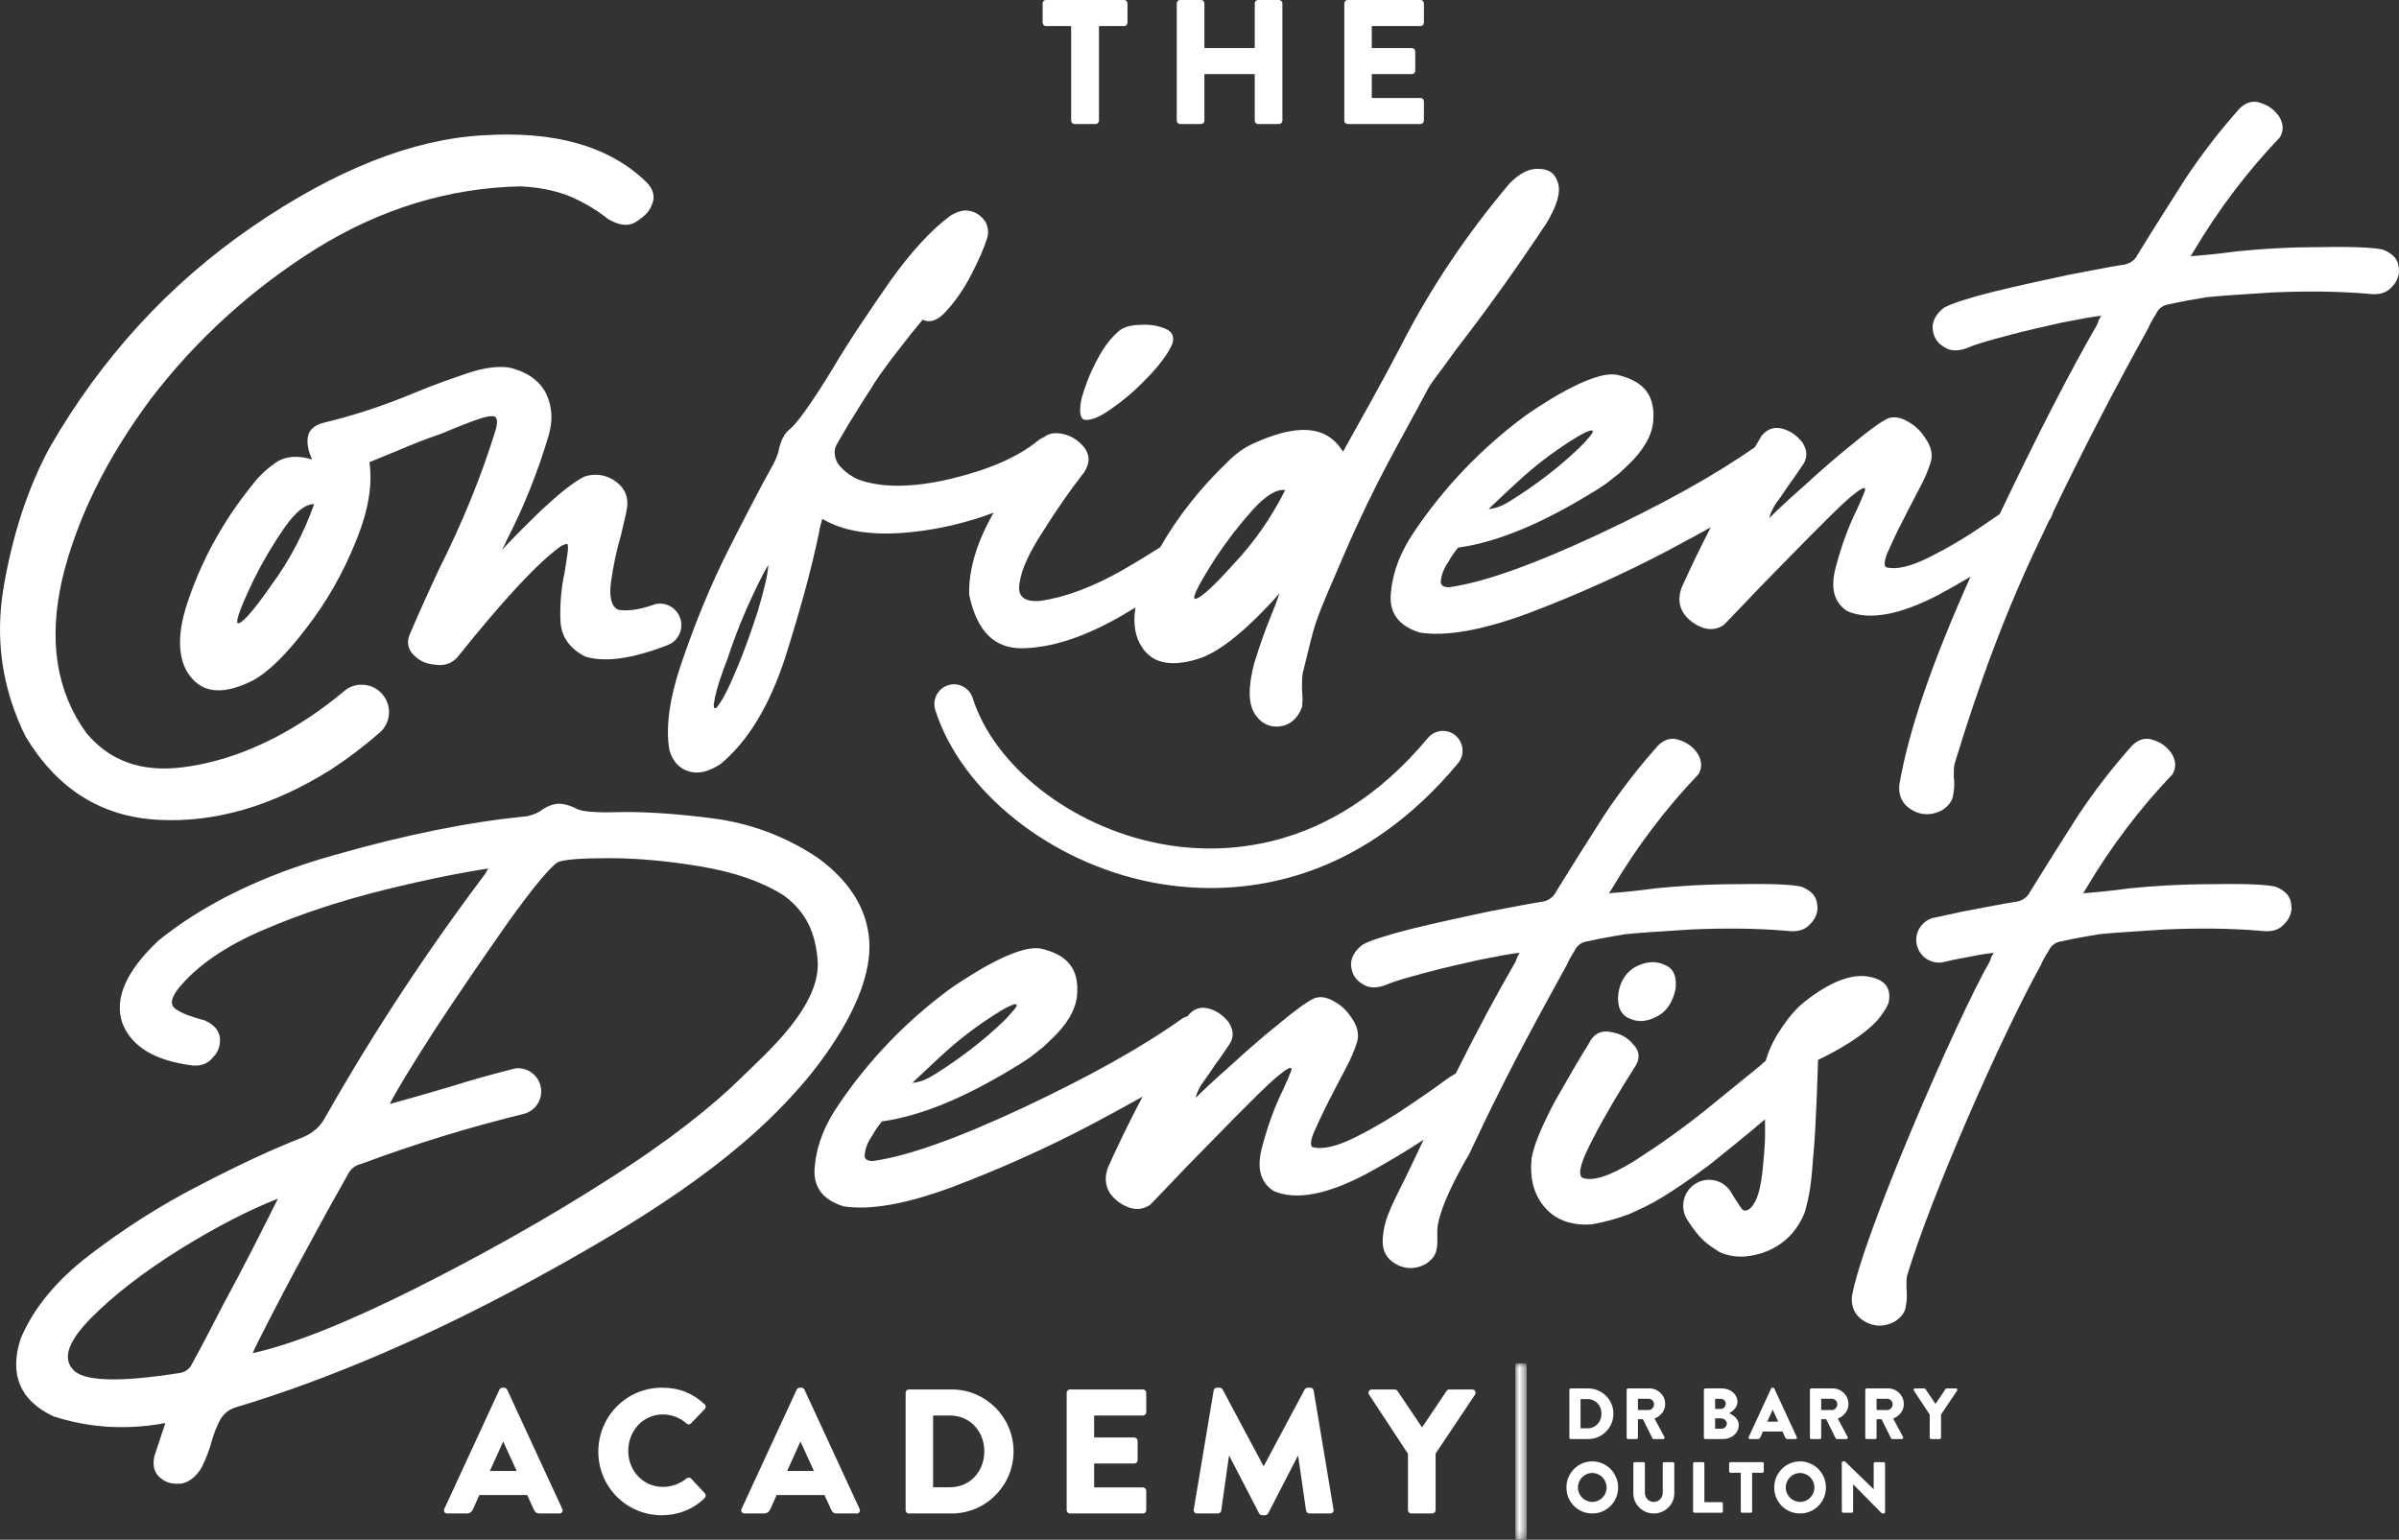 <?xml version="1.0" encoding="UTF-8"?>
<svg xmlns="http://www.w3.org/2000/svg" xmlns:xlink="http://www.w3.org/1999/xlink" width="296px" height="190px" viewBox="0 0 296 190" version="1.1">
  <rect x="0" y="0" width="296" height="190" fill="#333333" stroke="none"/>
  <title>Group 72</title>
  <defs>
    <polygon id="path-1" points="0 0 1.393 0 1.393 21.768 0 21.768"></polygon>
  </defs>
  <g id="Symbols" stroke="none" stroke-width="1" fill="none" fill-rule="evenodd">
    <g id="Footer" transform="translate(-192, -98)">
      <g id="Group-72" transform="translate(192, 98)">
        <path d="M132.164,3.213 L129.057,3.213 C128.818,3.213 128.644,3.017 128.644,2.799 L128.644,0.415 C128.644,0.196 128.818,0 129.057,0 L138.703,0 C138.942,0 139.115,0.196 139.115,0.415 L139.115,2.799 C139.115,3.017 138.942,3.213 138.703,3.213 L135.596,3.213 L135.596,14.888 C135.596,15.107 135.401,15.303 135.184,15.303 L132.577,15.303 C132.359,15.303 132.164,15.107 132.164,14.888 L132.164,3.213 Z" id="Fill-1" fill="#FFFFFF"></path>
        <path d="M145.193,0.415 C145.193,0.196 145.389,0 145.606,0 L148.192,0 C148.431,0 148.604,0.196 148.604,0.415 L148.604,5.925 L154.817,5.925 L154.817,0.415 C154.817,0.196 154.991,0 155.23,0 L157.815,0 C158.032,0 158.228,0.196 158.228,0.415 L158.228,14.888 C158.228,15.106 158.032,15.303 157.815,15.303 L155.23,15.303 C154.991,15.303 154.817,15.106 154.817,14.888 L154.817,9.138 L148.604,9.138 L148.604,14.888 C148.604,15.106 148.431,15.303 148.192,15.303 L145.606,15.303 C145.389,15.303 145.193,15.106 145.193,14.888 L145.193,0.415 Z" id="Fill-3" fill="#FFFFFF"></path>
        <path d="M165.868,0.415 C165.868,0.196 166.041,0 166.28,0 L175.274,0 C175.513,0 175.687,0.196 175.687,0.415 L175.687,2.798 C175.687,3.016 175.513,3.213 175.274,3.213 L169.257,3.213 L169.257,5.925 L174.209,5.925 C174.427,5.925 174.623,6.121 174.623,6.339 L174.623,8.723 C174.623,8.963 174.427,9.138 174.209,9.138 L169.257,9.138 L169.257,12.089 L175.274,12.089 C175.513,12.089 175.687,12.286 175.687,12.505 L175.687,14.888 C175.687,15.106 175.513,15.303 175.274,15.303 L166.28,15.303 C166.041,15.303 165.868,15.106 165.868,14.888 L165.868,0.415 Z" id="Fill-5" fill="#FFFFFF"></path>
        <path d="M88.24,85.969 C88.493,84.783 88.998,83.258 89.755,81.309 C90.429,79.276 91.186,77.243 92.113,75.125 C93.038,73.092 93.881,71.228 94.806,69.703 C94.722,71.058 94.217,73.007 93.459,75.549 C92.617,78.09 91.775,80.547 90.765,82.835 C89.839,85.122 88.998,86.647 88.409,87.324 C87.987,87.579 87.987,87.156 88.24,85.969 M149.972,68.861 C151.437,66.656 152.953,64.714 154.531,62.951 C156.205,61.113 157.491,60.337 158.576,60.475 C156.88,63.847 154.704,66.985 152.164,69.652 C149.895,72.182 148.358,73.609 147.649,73.861 C146.844,74.185 147.65,72.495 149.972,68.861 M82.599,92.578 C83.021,94.018 83.862,94.865 85.04,95.204 C86.219,95.543 87.482,95.204 88.913,94.272 C92.281,91.477 94.89,87.156 96.827,81.309 C98.679,75.463 100.11,70.296 101.036,65.805 C101.12,65.212 101.288,64.619 101.457,64.026 C104.572,65.89 109.117,66.313 115.094,65.297 C117.722,64.844 120.225,64.159 122.604,63.26 C120.516,66.896 119.501,70.297 119.582,73.385 C120.509,77.875 122.696,80.078 126.233,79.993 C129.768,79.909 133.725,78.638 138.187,76.097 C138.837,75.726 139.465,75.345 140.095,74.965 C139.772,76.976 140.062,78.651 140.948,79.927 C142.303,81.977 144.798,82.38 148.35,81.122 C150.491,80.284 152.937,78.375 155.759,75.489 C156.489,74.762 157.193,74.002 157.87,73.215 C156.968,75.918 156.321,76.785 154.754,81.837 C153.995,84.717 153.995,86.835 154.837,88.106 C155.594,89.293 156.689,89.801 157.952,89.631 C159.214,89.462 160.141,88.615 160.646,87.259 C160.729,86.667 160.729,85.988 160.646,85.057 C160.646,84.294 160.646,83.616 160.729,83.107 C162.498,75.991 161.793,77.833 165.834,68.429 C169.874,59.109 172.716,54.561 176.251,47.868 C176.589,47.274 177.01,46.766 177.43,46.173 C178.273,45.071 179.03,43.97 179.788,42.953 C183.408,38.294 187.112,33.126 190.816,27.535 C192.079,25.416 192.584,23.806 192.247,22.621 C191.91,21.434 191.153,20.841 189.89,20.841 C188.711,20.757 187.532,21.35 186.27,22.621 C181.051,28.805 176.505,35.498 172.801,42.784 C170.224,47.723 167.847,51.855 165.707,55.733 C164.268,53.428 161.534,51.596 154.719,54.691 C153.392,55.293 152.431,56.023 151.458,57.01 C148.177,60.145 145.388,63.637 143.153,67.529 C141.666,68.48 140.13,69.416 138.524,70.334 C134.82,72.453 131.368,73.724 128.337,74.148 C126.317,74.317 125.474,73.554 125.812,71.86 C126.064,70.165 127.074,68.047 128.674,65.591 C130.273,63.05 131.957,60.592 133.809,58.22 C134.483,57.119 134.483,56.186 133.809,55.254 C133.136,54.408 132.294,53.814 131.2,53.56 C130.199,53.345 129.443,53.438 128.824,53.936 C128.548,54.048 128.266,54.212 127.974,54.452 C125.449,56.486 121.83,58.01 117.199,59.112 C112.485,60.213 108.613,60.213 105.751,59.112 C104.572,58.519 103.814,57.842 103.309,57.079 C102.888,56.232 102.888,55.469 103.224,54.876 C103.73,53.944 104.234,53.181 104.656,52.419 C105.834,50.555 106.676,49.115 107.434,48.014 C108.107,46.827 108.95,45.726 109.875,44.455 C110.801,43.27 112.065,41.575 113.832,39.457 C114.758,39.88 115.768,39.541 116.778,38.356 C117.873,37.169 118.883,35.728 119.809,33.95 C120.736,32.17 121.408,30.646 121.83,29.29 C121.997,28.613 121.914,28.019 121.577,27.342 C121.156,26.748 120.567,26.24 119.809,26.07 C119.051,25.816 118.126,26.07 117.199,26.663 C114.926,28.357 112.485,30.984 109.875,34.626 C107.35,38.27 104.908,41.828 102.804,45.388 C100.278,49.538 98.511,51.995 97.584,52.842 C97.163,53.181 96.827,53.521 96.658,53.944 C96.406,54.283 96.321,54.791 96.153,55.215 C96.069,55.807 95.817,56.486 95.48,57.163 C94.048,59.705 92.197,63.264 89.923,67.753 C87.65,72.244 85.799,76.82 84.2,81.479 C82.599,86.055 82.094,89.782 82.599,92.578" id="Fill-7" fill="#FFFFFF"></path>
        <path d="M133.725,51.78 C134.483,51.95 135.661,51.527 137.26,50.34 C138.86,49.239 140.376,47.884 141.891,46.274 C143.322,44.748 144.248,43.394 144.669,42.377 C144.921,41.444 144.585,40.852 143.659,40.513 C142.817,40.174 141.807,40.004 140.712,40.089 C139.618,40.089 138.777,40.344 138.271,40.682 C137.26,41.444 136.25,42.715 135.409,44.325 C134.483,46.019 133.894,47.629 133.472,49.069 C133.136,50.595 133.22,51.527 133.725,51.78" id="Fill-9" fill="#FFFFFF"></path>
        <path d="M188.025,58.755 C190.072,56.935 192.276,55.33 194.586,53.917 C195.03,53.645 195.5,53.401 195.949,53.224 C196.577,52.976 196.707,53.171 196.264,53.726 C195.84,54.255 195.36,54.784 194.847,55.273 C192.328,57.684 189.566,59.782 186.633,61.634 C185.7,62.222 184.751,62.753 183.666,62.808 C185.201,61.377 186.581,60.039 188.025,58.755 M295.957,32.952 C295.873,32.02 295.284,31.342 294.105,30.834 C293.263,30.579 290.654,30.41 286.36,30.495 C282.067,30.495 278.615,30.749 276.09,31.004 C273.564,31.342 271.712,31.512 270.533,31.597 C270.449,31.597 270.365,31.597 270.281,31.681 C270.365,31.427 270.533,31.257 270.618,31.088 C273.733,25.835 277.269,21.176 281.309,16.94 C281.814,16.092 281.729,15.246 281.225,14.398 C280.635,13.551 279.963,13.043 278.952,12.703 C278.025,12.365 277.1,12.619 276.342,13.381 C274.069,15.922 271.797,18.804 269.608,22.107 C267.503,25.412 265.566,28.461 263.799,31.342 C263.377,32.189 262.704,32.613 261.778,32.698 C260.683,32.867 258.495,33.29 255.38,33.883 C252.181,34.562 249.066,35.239 245.952,36.001 C242.92,36.764 240.816,37.443 239.891,37.951 C238.88,38.712 238.375,39.645 238.46,40.577 C238.543,41.508 238.964,42.271 239.806,42.779 C240.649,43.373 241.658,43.373 242.92,42.865 C243.847,42.441 245.447,42.016 247.635,41.424 C249.824,40.831 252.097,40.322 254.37,39.814 C256.558,39.391 258.243,39.052 259.252,38.967 C259.168,39.137 259.084,39.305 259,39.391 L258.748,40.068 C255.38,45.889 251.375,53.698 246.734,63.436 C246.195,63.808 245.603,64.213 244.939,64.659 C242.751,66.184 240.478,67.539 238.12,68.726 C235.764,69.911 233.995,70.335 232.732,69.997 C232.395,69.827 232.48,68.98 233.153,67.624 C233.742,66.269 234.501,64.743 235.426,62.964 L237.278,59.406 C237.784,58.304 238.12,57.457 238.289,56.779 C238.457,55.932 238.204,55 237.615,54.153 C237.026,53.221 236.352,52.544 235.426,52.035 C234.585,51.527 233.742,51.357 232.985,51.611 C232.058,52.035 230.543,53.137 228.523,54.831 C226.503,56.44 224.483,58.22 222.546,59.998 C220.526,61.778 219.178,63.049 218.337,63.896 C218.337,63.558 218.589,63.049 219.011,62.287 C219.516,61.608 220.105,60.761 220.778,59.745 C221.367,58.982 221.957,58.05 222.546,57.203 C223.051,56.356 222.966,55.509 222.377,54.576 C221.705,53.729 220.862,53.137 219.852,52.882 C218.842,52.628 218.001,52.967 217.326,53.815 C217.057,54.271 216.798,54.719 216.534,55.172 C211.626,58.625 205.23,62.16 197.397,65.855 C189.231,69.668 183.085,71.87 178.792,72.463 C178.034,72.463 177.697,72.21 177.781,71.617 C177.866,70.939 178.119,70.176 178.708,69.329 C179.037,68.723 179.441,68.155 179.889,67.597 C179.891,67.59 179.895,67.584 179.898,67.577 C180.254,67.525 180.612,67.472 180.974,67.405 C186.236,66.426 191.586,63.8 196.967,60.475 C197.369,60.226 197.761,59.951 198.159,59.688 C198.707,59.258 199.256,58.826 199.804,58.395 C200.111,58.105 200.417,57.813 200.726,57.526 C202.7,55.693 203.815,53.826 203.979,52.028 C204.279,48.753 202.772,47.018 199.6,46.27 C196.443,45.527 189.274,50.558 188.221,51.283 C182.833,55.265 178.202,60.094 174.498,65.601 C172.898,67.973 171.888,70.346 171.637,72.972 C171.3,75.514 172.478,77.208 175.172,78.055 C178.371,78.564 182.833,77.801 188.557,75.683 C194.365,73.48 200.091,70.939 205.73,67.973 C207.675,66.937 209.45,65.975 211.079,65.07 C209.765,67.624 208.559,70.112 207.477,72.538 C207.056,73.724 207.14,74.74 207.73,75.672 C208.319,76.52 209.161,77.113 210.086,77.452 C211.097,77.79 211.939,77.622 212.696,77.113 C213.538,76.266 215.053,74.656 217.242,72.368 L223.135,66.353 C225.155,64.319 226.839,62.625 228.187,61.44 C229.618,60.253 230.207,59.914 230.122,60.507 C229.87,61.185 229.533,61.948 229.112,62.879 C228.018,65.082 227.176,67.455 226.503,69.997 C225.83,72.538 226.25,74.318 227.934,75.419 C230.712,76.605 234.501,75.842 239.214,73.385 C240.564,72.658 241.868,71.914 243.138,71.155 C238.441,81.615 235.481,90.144 234.334,96.917 C234.249,98.274 234.755,99.29 235.933,99.967 C237.112,100.645 238.375,100.645 239.637,99.967 C240.395,99.459 240.901,98.865 240.985,98.104 C241.153,97.341 241.153,96.579 241.069,95.816 C241.069,95.223 241.069,94.714 241.153,94.291 C244.183,84.293 247.635,75.059 251.676,66.671 C252.052,65.866 252.437,65.057 252.822,64.247 C253.059,63.926 253.213,63.597 253.292,63.259 C256.836,55.86 260.758,48.272 265.062,40.492 C265.314,39.899 265.65,39.305 265.987,38.797 C266.324,38.036 266.914,37.611 267.755,37.527 C269.187,37.187 270.702,36.934 272.217,36.68 C273.733,36.51 276.426,36.341 280.383,36.086 C284.339,35.917 288.296,35.917 292.254,36.256 C293.515,36.426 294.442,36.171 295.115,35.409 C295.788,34.731 296.126,33.883 295.957,32.952" id="Fill-11" fill="#FFFFFF"></path>
        <path d="M116.937,129.559 C118.984,127.738 121.188,126.134 123.497,124.721 C123.941,124.449 124.411,124.204 124.86,124.028 C125.488,123.78 125.619,123.975 125.175,124.529 C124.752,125.059 124.271,125.587 123.759,126.077 C121.239,128.488 118.477,130.585 115.545,132.437 C114.612,133.026 113.663,133.557 112.578,133.612 C114.113,132.181 115.493,130.843 116.937,129.559 M181.286,142.394 C185.243,133.921 188.341,128.082 193.308,119.1 C193.562,118.507 193.898,117.914 194.234,117.406 C194.571,116.643 195.161,116.219 196.002,116.135 C197.435,115.796 198.949,115.542 200.464,115.288 C201.979,115.118 204.673,114.949 208.631,114.695 C212.587,114.525 216.544,114.525 220.5,114.864 C221.763,115.034 222.69,114.779 223.362,114.016 C224.036,113.339 224.373,112.491 224.204,111.56 C224.12,110.628 223.531,109.95 222.352,109.442 C221.511,109.187 218.901,109.019 214.608,109.103 C210.314,109.103 206.862,109.357 204.337,109.612 C201.811,109.95 199.96,110.12 198.781,110.204 C198.696,110.204 198.612,110.204 198.529,110.288 C198.612,110.035 198.781,109.866 198.865,109.696 C201.979,104.443 205.516,99.784 209.556,95.548 C210.061,94.7 209.977,93.853 209.472,93.005 C208.883,92.158 208.21,91.65 207.198,91.311 C206.273,90.972 205.347,91.227 204.589,91.988 C202.316,94.53 200.044,97.411 197.855,100.716 C195.75,104.019 193.814,107.069 192.046,109.95 C191.625,110.797 190.952,111.221 190.025,111.306 C188.931,111.475 186.742,111.898 183.627,112.491 C180.428,113.17 177.314,113.848 174.199,114.609 C171.168,115.372 169.063,116.051 168.137,116.559 C167.127,117.32 166.622,118.253 166.707,119.185 C166.79,120.117 167.212,120.88 168.053,121.388 C168.895,121.981 169.906,121.981 171.168,121.473 C172.095,121.05 173.694,120.625 175.883,120.031 C178.071,119.439 180.344,118.93 182.617,118.422 C184.806,117.999 186.49,117.66 187.5,117.575 C187.416,117.745 187.331,117.914 187.247,117.999 L186.995,118.677 C184.551,122.901 182.327,127.03 179.614,132.477 C179.426,132.569 179.235,132.68 179.038,132.824 C178.955,132.824 178.871,132.908 178.871,132.908 C177.945,133.587 176.429,134.687 174.157,136.213 C171.968,137.738 169.695,139.093 167.337,140.279 C164.98,141.465 163.213,141.888 161.949,141.55 C161.613,141.381 161.697,140.534 162.37,139.177 C162.959,137.823 163.717,136.296 164.643,134.518 L166.496,130.96 C167.001,129.858 167.337,129.012 167.506,128.333 C167.674,127.486 167.421,126.553 166.832,125.707 C166.243,124.775 165.57,124.097 164.643,123.589 C163.802,123.081 162.959,122.911 162.202,123.165 C161.276,123.589 159.761,124.691 157.74,126.385 C155.72,127.995 153.7,129.774 151.763,131.553 C149.743,133.332 148.396,134.604 147.554,135.45 C147.554,135.111 147.806,134.604 148.228,133.84 C148.733,133.162 149.323,132.316 149.995,131.299 C150.584,130.536 151.174,129.604 151.763,128.756 C152.268,127.91 152.184,127.063 151.594,126.131 C150.922,125.284 150.079,124.691 149.069,124.435 C148.059,124.182 147.217,124.521 146.544,125.368 C146.539,125.377 146.535,125.385 146.53,125.393 C146.332,125.461 146.131,125.541 145.923,125.646 C140.957,129.203 134.391,132.846 126.308,136.659 C118.143,140.472 111.997,142.674 107.703,143.267 C106.946,143.267 106.609,143.014 106.693,142.42 C106.778,141.743 107.031,140.979 107.62,140.133 C107.948,139.527 108.352,138.958 108.8,138.401 C108.803,138.394 108.807,138.388 108.81,138.381 C109.166,138.329 109.524,138.276 109.886,138.208 C115.147,137.23 120.498,134.604 125.878,131.278 C126.28,131.03 126.673,130.755 127.071,130.492 C127.619,130.061 128.167,129.63 128.716,129.199 C129.023,128.909 129.328,128.617 129.638,128.329 C131.612,126.496 132.726,124.63 132.891,122.832 C133.19,119.557 131.683,117.822 128.512,117.074 C125.354,116.33 118.185,121.362 117.133,122.086 C111.745,126.068 107.114,130.898 103.41,136.405 C101.81,138.776 100.8,141.149 100.549,143.776 C100.211,146.318 101.389,148.012 104.083,148.859 C107.283,149.368 111.745,148.605 117.469,146.487 C123.277,144.284 129.002,141.743 134.642,138.776 C136.983,137.53 139.085,136.388 140.969,135.328 C139.386,138.341 137.959,141.257 136.694,144.092 C136.273,145.278 136.358,146.295 136.947,147.226 C137.536,148.074 138.378,148.667 139.304,149.006 C140.314,149.344 141.156,149.176 141.913,148.667 C142.756,147.819 144.271,146.209 146.459,143.922 L152.352,137.908 C154.373,135.873 156.057,134.179 157.404,132.994 C158.834,131.807 159.424,131.468 159.34,132.061 C159.088,132.739 158.75,133.502 158.33,134.434 C157.235,136.636 156.394,139.009 155.72,141.55 C155.046,144.092 155.467,145.871 157.151,146.972 C159.929,148.159 163.717,147.396 168.432,144.939 C170.975,143.567 173.369,142.144 175.645,140.646 C175.183,141.617 174.71,142.612 174.214,143.664 C172.112,148.119 170.732,150.112 170.611,152.921 C170.527,154.278 171.032,155.294 172.21,155.971 C173.389,156.649 174.653,156.649 175.914,155.971 C176.673,155.463 177.178,154.869 177.262,154.108 C177.431,153.345 177.302,152.497 177.347,151.82 C177.392,148.844 181.286,142.394 181.286,142.394" id="Fill-13" fill="#FFFFFF"></path>
        <path d="M280.844,109.442 C280.003,109.188 277.393,109.018 273.1,109.104 C268.806,109.104 265.354,109.357 262.829,109.612 C260.303,109.95 258.452,110.12 257.273,110.205 C257.188,110.205 257.104,110.205 257.021,110.289 C257.104,110.035 257.273,109.865 257.357,109.695 C260.471,104.443 264.008,99.784 268.048,95.548 C268.553,94.7 268.469,93.853 267.964,93.006 C267.375,92.159 266.702,91.65 265.69,91.31 C264.765,90.972 263.839,91.227 263.081,91.989 C260.808,94.53 258.536,97.411 256.346,100.715 C254.242,104.02 252.306,107.069 250.538,109.95 C250.117,110.797 249.444,111.222 248.517,111.306 C247.423,111.475 245.234,111.899 242.119,112.491 C241.012,112.726 239.924,112.965 238.833,113.203 C238.712,113.23 238.59,113.256 238.469,113.282 C237.3,113.617 236.439,114.688 236.439,115.972 C236.439,117.523 237.689,118.781 239.23,118.781 C239.416,118.781 239.597,118.761 239.772,118.726 C239.789,118.722 239.806,118.718 239.824,118.715 C240.253,118.618 240.679,118.518 241.109,118.422 C243.298,117.999 244.982,117.66 245.992,117.575 C245.908,117.745 245.823,117.914 245.739,117.999 L245.487,118.676 C241.614,125.37 229.754,152.568 228.49,160.023 C228.406,161.379 228.911,162.395 230.09,163.073 C231.269,163.75 232.532,163.75 233.794,163.073 C234.552,162.565 235.057,161.971 235.142,161.209 C235.31,160.446 235.31,159.684 235.226,158.921 C235.226,158.328 235.226,157.82 235.31,157.397 C238.34,147.399 246.833,128.081 251.8,119.1 C252.054,118.507 252.39,117.914 252.726,117.405 C253.063,116.644 253.653,116.219 254.494,116.135 C255.926,115.795 257.441,115.542 258.956,115.287 C260.471,115.118 263.165,114.949 267.123,114.694 C271.079,114.526 275.036,114.526 278.992,114.864 C280.255,115.034 281.181,114.779 281.854,114.016 C282.528,113.339 282.865,112.491 282.696,111.56 C282.612,110.628 282.023,109.95 280.844,109.442" id="Fill-15" fill="#FFFFFF"></path>
        <path d="M142.959,104.08 C132.133,101.942 122.697,94.563 120.012,86.134 C119.604,84.853 118.242,84.148 116.969,84.558 C115.696,84.968 114.994,86.34 115.402,87.621 C118.601,97.663 129.549,106.397 142.027,108.861 C143.451,109.142 145.102,109.382 146.932,109.501 C155.679,110.07 168.495,107.874 179.891,94.193 C180.75,93.161 180.616,91.625 179.591,90.761 C178.567,89.897 177.041,90.032 176.181,91.063 C163.998,105.691 150.138,105.499 142.959,104.08" id="Fill-17" fill="#FFFFFF"></path>
        <path d="M19.528,101.165 C26.538,101.542 33.641,99.472 40.839,94.957 C42.883,93.63 44.806,92.164 46.631,90.585 C46.781,90.457 46.927,90.324 47.075,90.193 C47.643,89.587 47.997,88.775 47.997,87.876 C47.997,86.007 46.491,84.492 44.634,84.492 C43.832,84.492 43.121,84.741 42.543,85.212 L42.528,85.227 C41.093,86.435 39.57,87.582 37.941,88.654 C32.801,92.04 27.66,94.016 22.613,94.674 C17.472,95.333 13.546,93.921 10.649,90.442 C6.91,85.269 5.975,78.966 7.658,71.534 C9.434,64.104 13.079,56.672 18.593,49.241 C24.201,41.904 31.025,35.696 38.969,30.71 C47.007,25.727 55.419,23.186 64.205,22.997 C66.356,23.092 68.225,23.468 69.813,24.032 C71.496,24.69 73.271,25.632 75.047,27.042 C76.356,27.795 77.477,27.983 78.413,27.419 C79.441,26.761 80.189,26.102 80.468,25.161 C80.842,24.315 80.656,23.373 79.72,22.433 C75.141,18.012 68.411,16.131 59.625,16.696 C50.933,17.166 41.399,20.928 31.118,27.983 C20.837,35.038 12.518,44.162 6.163,55.168 C3.452,60.152 1.582,65.891 0.461,72.381 C-0.661,78.871 0.274,85.08 3.172,90.911 C7.097,97.401 12.518,100.789 19.528,101.165" id="Fill-19" fill="#FFFFFF"></path>
        <path d="M201.945,119.229 C200.766,119.823 199.924,120.924 199.672,122.618 C199.503,124.228 200.008,125.245 201.018,125.668 C202.113,126.176 203.207,126.092 204.47,125.413 C205.649,124.821 206.406,123.635 206.743,122.026 C206.911,120.5 206.49,119.483 205.396,119.06 C204.301,118.552 203.207,118.636 201.945,119.229" id="Fill-21" fill="#FFFFFF"></path>
        <path d="M233.009,123.804 C233.43,121.94 232.588,120.839 230.484,120.5 C228.378,120.161 225.769,121.177 222.738,123.55 C221.644,124.397 220.634,125.584 219.708,127.023 C218.781,128.379 218.192,129.735 217.855,130.92 C217.686,131.006 217.519,131.176 217.266,131.429 L210.699,136.766 C207.669,139.224 204.639,141.342 201.608,143.29 C198.577,145.154 196.473,145.832 195.21,145.324 C194.62,144.816 195.125,143.206 196.557,140.495 C197.988,137.699 199.756,134.733 201.861,131.429 C202.365,130.497 202.281,129.651 201.523,128.888 C200.85,128.041 199.923,127.532 198.829,127.363 C197.735,127.108 196.894,127.448 196.304,128.295 L195.968,128.888 C194.789,130.752 193.442,133.124 191.842,135.92 C190.327,138.801 189.317,141.089 188.981,142.867 C188.727,145.409 189.233,147.442 190.663,149.052 C192.011,150.577 193.946,151.255 196.388,151.085 C197.904,150.832 199.419,150.407 201.018,149.814 C202.533,149.137 203.663,148.624 205.158,147.704 C206.653,146.785 208.724,145.391 210.952,143.714 C213.142,141.935 215.415,140.156 217.771,138.122 C217.771,139.479 217.839,140.372 217.672,142.236 C217.503,144.1 217.464,145.097 217.127,146.622 C216.791,148.062 216.286,148.993 215.612,149.333 C215.107,149.418 215.097,149.554 214.256,148.198 C214.08,147.941 213.916,147.663 213.752,147.386 L213.578,147.105 C213.559,147.075 213.546,147.04 213.526,147.011 C213.524,147.006 213.522,147.003 213.52,146.998 C212.946,146.144 211.975,145.582 210.873,145.582 C209.11,145.582 207.681,147.021 207.681,148.795 C207.681,149.443 207.875,150.044 208.203,150.548 C208.219,150.573 208.234,150.597 208.251,150.621 C208.264,150.642 208.277,150.662 208.291,150.682 C208.292,150.68 208.293,150.677 208.294,150.675 C208.298,150.68 208.302,150.684 208.307,150.689 C208.302,150.684 208.298,150.68 208.294,150.675 C208.294,150.675 208.294,150.675 208.294,150.675 C208.293,150.677 208.292,150.679 208.291,150.681 C208.291,150.682 208.291,150.682 208.291,150.682 C208.452,150.925 208.613,151.167 208.783,151.418 C209.962,153.028 210.56,153.484 212.16,154.501 C213.844,155.264 215.781,155.264 217.969,154.416 C220.242,153.484 221.757,151.874 222.684,149.587 C223.356,147.215 223.496,145.748 223.748,142.443 C224.084,139.139 224.32,130.78 224.32,130.78 C224.32,130.78 229.085,128.64 231.592,125.961 C232.263,125.159 232.749,124.433 233.009,123.804" id="Fill-23" fill="#FFFFFF"></path>
        <path d="M33.542,72.114 C31.606,74.911 30.259,76.52 29.586,76.859 C28.828,77.282 29.417,75.503 31.269,71.606 C32.448,69.234 33.711,67.116 35.057,65.168 C36.489,63.133 37.668,62.201 38.763,62.201 C37.499,65.761 35.731,69.149 33.542,72.114 M76.308,75.249 C75.466,74.911 75.13,73.724 75.382,71.86 C75.634,69.997 76.055,67.963 76.645,65.929 C76.982,64.405 77.318,63.218 77.403,62.371 C77.487,61.015 76.897,59.998 75.719,59.237 C74.624,58.559 73.361,58.389 72.099,58.813 C70.752,59.49 69.068,60.847 66.963,62.795 C64.943,64.743 63.259,66.437 61.913,67.879 C62.165,67.455 62.334,67.116 62.503,66.692 C64.607,62.625 66.374,58.22 67.722,53.645 C68.226,51.865 68.142,50.171 67.384,48.561 C66.543,46.952 65.028,45.85 62.755,45.342 C61.491,45.173 59.807,45.342 57.787,46.019 C55.767,46.698 53.578,47.46 51.138,48.476 C47.265,50.087 43.644,51.272 40.109,52.12 C38.93,52.374 38.173,52.967 38.004,53.815 C37.836,54.661 38.004,55.593 38.509,56.695 C36.825,56.186 35.394,56.271 34.216,56.949 C33.121,57.711 32.111,58.559 31.269,59.66 C27.481,64.319 24.619,69.488 22.851,75.249 C21.756,79.061 22.092,81.942 23.694,83.722 C25.292,85.585 27.818,85.67 31.186,83.975 C33.206,82.874 35.394,80.671 37.836,77.452 C40.277,74.318 42.298,70.758 43.813,67.03 C45.412,63.218 46.001,59.914 45.581,57.034 L49.285,55.509 C50.884,54.831 52.568,54.153 54.336,53.56 L56.609,52.628 C58.545,51.865 59.892,51.357 60.65,51.357 C61.324,51.272 61.491,51.865 61.155,53.052 C59.471,58.559 57.115,64.405 53.999,70.59 C52.737,73.301 51.558,75.927 50.548,78.3 C50.126,79.316 50.379,80.163 51.053,80.841 C51.81,81.602 52.653,81.942 53.747,82.027 C54.841,82.196 55.767,81.858 56.441,81.095 C62.08,74.062 66.29,69.488 69.237,67.37 C69.573,67.2 69.826,67.116 69.995,67.116 C70.078,67.2 70.078,67.455 70.078,67.793 C69.995,68.64 69.826,69.573 69.657,70.674 C69.237,72.622 69.068,74.656 69.153,76.605 C69.237,78.553 70.247,79.993 72.184,81.01 C74.583,81.764 77.922,81.302 82.131,79.697 C82.302,79.632 82.481,79.556 82.655,79.488 C83.493,79.041 84.07,78.165 84.07,77.145 C84.07,75.675 82.887,74.484 81.427,74.484 C81.21,74.484 81.001,74.518 80.798,74.568 C80.642,74.625 80.488,74.677 80.337,74.727 C78.721,75.26 77.384,75.43 76.308,75.249" id="Fill-25" fill="#FFFFFF"></path>
        <path d="M91.446,133.005 C88.086,136.321 82.775,140.631 75.031,145.544 C67.37,150.458 59.288,154.949 51.038,159.1 C42.703,163.251 36.137,165.877 31.17,166.978 C31.423,166.387 32.097,165.03 33.191,162.912 C34.286,160.795 35.464,158.507 36.895,155.88 C38.327,153.255 39.589,150.882 40.767,148.764 L42.956,144.866 C43.293,144.188 43.882,143.765 44.64,143.596 C51.191,141.156 57.804,139.125 64.485,137.485 C64.51,137.479 64.534,137.473 64.559,137.467 C65.827,137.18 66.776,136.044 66.776,134.681 C66.776,133.101 65.503,131.82 63.933,131.82 C63.767,131.82 63.607,131.842 63.448,131.87 C63.333,131.89 63.224,131.922 63.115,131.955 C62.961,131.995 62.804,132.035 62.655,132.074 C60.382,132.667 58.194,133.26 56.089,133.937 C53.816,134.615 51.206,135.378 48.091,136.225 C48.849,134.7 50.702,131.65 53.648,127.074 C56.594,122.584 59.625,118.178 62.655,113.858 C65.686,109.621 67.79,107.08 68.801,106.402 C69.559,106.063 71.663,105.894 75.115,105.894 C78.567,105.894 82.355,106.233 86.396,106.91 C90.521,107.589 93.972,108.775 96.667,110.47 C99.697,112.672 100.589,115.387 100.876,118.348 C101.428,124.059 94.544,129.95 91.446,133.005 M27.55,160.964 C26.287,163.421 25.025,165.877 23.762,168.165 C23.426,168.928 22.836,169.351 22.079,169.437 C14.502,170.622 10.124,170.453 8.946,168.928 C7.683,167.487 8.525,165.369 11.303,162.574 C14.081,159.778 17.701,156.982 22.163,154.186 C26.54,151.475 30.581,149.357 34.286,147.917 C32.181,152.153 29.991,156.474 27.55,160.964 M100.96,105.894 C96.919,103.183 92.541,101.573 87.911,100.98 C83.28,100.387 79.325,100.133 76.041,100.218 C73.515,100.302 71.915,100.133 71.327,99.878 C70.148,99.286 69.306,99.117 68.633,99.2 C68.044,99.286 67.454,99.54 66.949,99.878 C66.444,100.302 65.771,100.557 65.012,100.727 C57.941,101.404 49.943,103.013 41.104,105.555 C32.349,108.012 25.109,111.571 19.553,116.06 C15.512,119.873 14.081,123.262 15.091,126.228 C16.185,129.108 19.048,130.887 23.762,131.481 C24.856,131.565 25.698,131.226 26.287,130.464 C26.962,129.786 27.214,128.939 27.13,128.007 C26.962,127.074 26.372,126.397 25.193,125.889 C24.772,125.803 24.351,125.635 24.015,125.55 C22.836,125.21 21.994,124.787 21.489,124.363 C20.984,123.855 21.152,123.092 21.994,121.991 C24.267,119.196 27.803,116.739 32.601,114.705 C37.316,112.672 42.367,111.063 47.502,109.791 C52.637,108.52 56.931,107.673 60.298,107.165 C60.13,107.25 60.13,107.419 60.045,107.504 C59.961,107.673 59.877,107.842 59.793,107.927 C52.469,117.67 45.903,127.668 40.009,138.089 C39.421,139.106 38.579,139.784 37.484,140.292 C33.78,141.732 29.571,143.68 24.688,146.223 C19.721,148.764 15.259,151.645 11.05,154.864 C6.841,158.084 4.063,161.556 2.547,165.2 C1.116,169.606 2.463,172.825 6.588,174.773 C10.798,176.13 15.176,176.468 19.805,175.706 C20.057,175.62 20.226,175.62 20.395,175.62 L19.048,179.688 C18.795,180.874 19.048,181.721 19.721,182.314 C20.479,182.992 21.321,183.162 22.331,183.077 C23.341,182.907 24.183,182.229 24.856,181.128 C25.446,179.941 25.867,178.841 26.119,177.823 C26.456,176.722 26.793,175.875 27.214,175.112 C27.634,174.435 28.224,173.927 29.066,173.672 C40.599,170.198 52.89,164.946 65.939,157.828 C78.987,150.712 90.342,143.559 98.266,134.615 C98.266,134.615 107.286,125.049 107.274,116.823 C107.268,112.874 105.336,109.113 100.96,105.894" id="Fill-27" fill="#FFFFFF"></path>
        <path d="M63.748,181.513 L62.098,177.906 L62.076,177.906 L60.446,181.513 L63.748,181.513 Z M54.82,186.192 L61.62,171.478 C61.685,171.347 61.836,171.238 61.989,171.238 L62.206,171.238 C62.358,171.238 62.51,171.347 62.575,171.478 L69.375,186.192 C69.505,186.476 69.331,186.76 69.005,186.76 L66.594,186.76 C66.203,186.76 66.029,186.629 65.834,186.213 L65.052,184.486 L59.143,184.486 L58.361,186.235 C58.252,186.498 58.013,186.76 57.579,186.76 L55.189,186.76 C54.863,186.76 54.69,186.476 54.82,186.192 L54.82,186.192 Z" id="Fill-29" fill="#FFFFFF"></path>
        <path d="M81.664,171.238 C83.837,171.238 85.445,171.916 86.922,173.271 C87.118,173.446 87.118,173.708 86.944,173.883 L85.249,175.654 C85.097,175.807 84.858,175.807 84.706,175.654 C83.902,174.932 82.838,174.539 81.774,174.539 C79.319,174.539 77.515,176.594 77.515,179.042 C77.515,181.469 79.34,183.481 81.795,183.481 C82.816,183.481 83.925,183.109 84.706,182.431 C84.858,182.3 85.14,182.3 85.271,182.454 L86.965,184.267 C87.118,184.42 87.095,184.705 86.944,184.858 C85.467,186.301 83.598,186.979 81.664,186.979 C77.321,186.979 73.823,183.503 73.823,179.13 C73.823,174.757 77.321,171.238 81.664,171.238" id="Fill-31" fill="#FFFFFF"></path>
        <path d="M100.428,181.513 L98.778,177.906 L98.756,177.906 L97.126,181.513 L100.428,181.513 Z M91.5,186.192 L98.3,171.478 C98.365,171.347 98.516,171.238 98.669,171.238 L98.886,171.238 C99.038,171.238 99.19,171.347 99.255,171.478 L106.055,186.192 C106.185,186.476 106.011,186.76 105.685,186.76 L103.274,186.76 C102.883,186.76 102.709,186.629 102.514,186.213 L101.732,184.486 L95.823,184.486 L95.041,186.235 C94.932,186.498 94.693,186.76 94.259,186.76 L91.869,186.76 C91.543,186.76 91.37,186.476 91.5,186.192 L91.5,186.192 Z" id="Fill-33" fill="#FFFFFF"></path>
        <path d="M117.215,183.524 C119.67,183.524 121.451,181.579 121.451,179.086 C121.451,176.616 119.67,174.67 117.215,174.67 L115.129,174.67 L115.129,183.524 L117.215,183.524 Z M111.741,171.872 C111.741,171.653 111.914,171.456 112.132,171.456 L117.432,171.456 C121.625,171.456 125.058,174.889 125.058,179.086 C125.058,183.327 121.625,186.76 117.432,186.76 L112.132,186.76 C111.914,186.76 111.741,186.563 111.741,186.344 L111.741,171.872 Z" id="Fill-35" fill="#FFFFFF"></path>
        <path d="M131.611,171.872 C131.611,171.653 131.785,171.457 132.024,171.457 L141.018,171.457 C141.257,171.457 141.43,171.653 141.43,171.872 L141.43,174.255 C141.43,174.473 141.257,174.67 141.018,174.67 L135,174.67 L135,177.381 L139.953,177.381 C140.17,177.381 140.366,177.578 140.366,177.796 L140.366,180.18 C140.366,180.42 140.17,180.594 139.953,180.594 L135,180.594 L135,183.546 L141.018,183.546 C141.257,183.546 141.43,183.743 141.43,183.962 L141.43,186.345 C141.43,186.563 141.257,186.76 141.018,186.76 L132.024,186.76 C131.785,186.76 131.611,186.563 131.611,186.345 L131.611,171.872 Z" id="Fill-37" fill="#FFFFFF"></path>
        <path d="M149.746,171.588 C149.767,171.391 149.962,171.238 150.136,171.238 L150.484,171.238 C150.593,171.238 150.788,171.325 150.853,171.457 L155.893,180.901 L155.937,180.901 L160.976,171.457 C161.042,171.325 161.238,171.238 161.346,171.238 L161.693,171.238 C161.867,171.238 162.062,171.391 162.085,171.588 L164.539,186.279 C164.583,186.563 164.387,186.76 164.127,186.76 L161.564,186.76 C161.367,186.76 161.172,186.585 161.15,186.41 L160.173,179.655 L160.129,179.655 L156.479,186.738 C156.414,186.869 156.219,186.979 156.11,186.979 L155.719,186.979 C155.589,186.979 155.415,186.869 155.35,186.738 L151.678,179.655 L151.635,179.655 L150.68,186.41 C150.657,186.585 150.484,186.76 150.267,186.76 L147.703,186.76 C147.443,186.76 147.247,186.563 147.291,186.279 L149.746,171.588 Z" id="Fill-39" fill="#FFFFFF"></path>
        <path d="M173.721,179.392 L168.921,172.091 C168.747,171.807 168.921,171.456 169.268,171.456 L172.092,171.456 C172.266,171.456 172.374,171.565 172.44,171.653 L175.459,176.135 L178.479,171.653 C178.544,171.565 178.631,171.456 178.827,171.456 L181.65,171.456 C181.997,171.456 182.172,171.807 181.997,172.091 L177.132,179.371 L177.132,186.344 C177.132,186.563 176.936,186.76 176.72,186.76 L174.134,186.76 C173.895,186.76 173.721,186.563 173.721,186.344 L173.721,179.392 Z" id="Fill-41" fill="#FFFFFF"></path>
        <path d="M195.87,176.254 C196.872,176.254 197.6,175.46 197.6,174.442 C197.6,173.433 196.872,172.639 195.87,172.639 L195.018,172.639 L195.018,176.254 L195.87,176.254 Z M193.635,171.496 C193.635,171.407 193.706,171.327 193.795,171.327 L195.959,171.327 C197.671,171.327 199.072,172.728 199.072,174.442 C199.072,176.174 197.671,177.575 195.959,177.575 L193.795,177.575 C193.706,177.575 193.635,177.495 193.635,177.405 L193.635,171.496 Z" id="Fill-43" fill="#FFFFFF"></path>
        <path d="M212.425,176.299 C212.771,176.299 213.064,176.014 213.064,175.647 C213.064,175.29 212.683,175.022 212.337,175.022 L211.618,175.022 L211.618,176.299 L212.425,176.299 Z M212.31,173.862 C212.647,173.862 212.93,173.576 212.93,173.219 C212.93,172.862 212.647,172.612 212.31,172.612 L211.618,172.612 L211.618,173.862 L212.31,173.862 Z M210.234,171.497 C210.234,171.407 210.305,171.327 210.403,171.327 L212.469,171.327 C213.516,171.327 214.376,172.05 214.376,172.987 C214.376,173.675 213.764,174.175 213.348,174.398 C213.818,174.594 214.536,175.032 214.536,175.852 C214.536,176.852 213.658,177.575 212.602,177.575 L210.403,177.575 C210.305,177.575 210.234,177.495 210.234,177.405 L210.234,171.497 Z" id="Fill-45" fill="#FFFFFF"></path>
        <path d="M219.4,175.433 L218.726,173.96 L218.718,173.96 L218.052,175.433 L219.4,175.433 Z M215.755,177.343 L218.531,171.336 C218.558,171.282 218.62,171.238 218.682,171.238 L218.771,171.238 C218.833,171.238 218.895,171.282 218.922,171.336 L221.698,177.343 C221.751,177.459 221.68,177.575 221.547,177.575 L220.562,177.575 C220.403,177.575 220.332,177.522 220.252,177.352 L219.932,176.647 L217.52,176.647 L217.201,177.362 C217.157,177.469 217.058,177.575 216.881,177.575 L215.905,177.575 C215.772,177.575 215.701,177.459 215.755,177.343 L215.755,177.343 Z" id="Fill-47" fill="#FFFFFF"></path>
        <path d="M226.021,173.996 C226.385,173.996 226.696,173.657 226.696,173.282 C226.696,172.907 226.385,172.603 226.021,172.603 L224.708,172.603 L224.708,173.996 L226.021,173.996 Z M223.315,171.496 C223.315,171.407 223.387,171.327 223.484,171.327 L226.136,171.327 C227.201,171.327 228.07,172.193 228.07,173.255 C228.07,174.076 227.528,174.737 226.757,175.049 L227.972,177.317 C228.034,177.432 227.972,177.575 227.821,177.575 L226.642,177.575 C226.571,177.575 226.517,177.531 226.5,177.495 L225.32,175.129 L224.708,175.129 L224.708,177.406 C224.708,177.495 224.628,177.575 224.539,177.575 L223.484,177.575 C223.387,177.575 223.315,177.495 223.315,177.406 L223.315,171.496 Z" id="Fill-49" fill="#FFFFFF"></path>
        <path d="M232.854,173.996 C233.218,173.996 233.528,173.657 233.528,173.282 C233.528,172.907 233.218,172.603 232.854,172.603 L231.541,172.603 L231.541,173.996 L232.854,173.996 Z M230.149,171.496 C230.149,171.407 230.219,171.327 230.317,171.327 L232.969,171.327 C234.034,171.327 234.903,172.193 234.903,173.255 C234.903,174.076 234.362,174.737 233.59,175.049 L234.806,177.317 C234.867,177.432 234.806,177.575 234.655,177.575 L233.475,177.575 C233.403,177.575 233.35,177.531 233.333,177.495 L232.153,175.129 L231.541,175.129 L231.541,177.406 C231.541,177.495 231.462,177.575 231.373,177.575 L230.317,177.575 C230.219,177.575 230.149,177.495 230.149,177.406 L230.149,171.496 Z" id="Fill-51" fill="#FFFFFF"></path>
        <path d="M238.1,174.567 L236.14,171.586 C236.069,171.469 236.14,171.327 236.282,171.327 L237.436,171.327 C237.506,171.327 237.55,171.372 237.577,171.407 L238.81,173.238 L240.043,171.407 C240.069,171.372 240.104,171.327 240.185,171.327 L241.337,171.327 C241.48,171.327 241.55,171.469 241.48,171.586 L239.493,174.558 L239.493,177.406 C239.493,177.495 239.413,177.575 239.325,177.575 L238.268,177.575 C238.172,177.575 238.1,177.495 238.1,177.406 L238.1,174.567 Z" id="Fill-53" fill="#FFFFFF"></path>
        <path d="M196.459,185.332 C197.435,185.332 198.233,184.528 198.233,183.556 C198.233,182.574 197.435,181.762 196.459,181.762 C195.492,181.762 194.694,182.574 194.694,183.556 C194.694,184.528 195.492,185.332 196.459,185.332 M196.459,180.333 C198.233,180.333 199.652,181.77 199.652,183.556 C199.652,185.34 198.233,186.76 196.459,186.76 C194.686,186.76 193.275,185.34 193.275,183.556 C193.275,181.77 194.686,180.333 196.459,180.333" id="Fill-55" fill="#FFFFFF"></path>
        <path d="M201.529,180.592 C201.529,180.502 201.608,180.422 201.697,180.422 L202.788,180.422 C202.886,180.422 202.957,180.502 202.957,180.592 L202.957,184.207 C202.957,184.832 203.418,185.332 204.048,185.332 C204.686,185.332 205.156,184.832 205.156,184.207 L205.156,180.592 C205.156,180.502 205.227,180.422 205.324,180.422 L206.416,180.422 C206.504,180.422 206.584,180.502 206.584,180.592 L206.584,184.278 C206.584,185.635 205.449,186.76 204.048,186.76 C202.654,186.76 201.529,185.635 201.529,184.278 L201.529,180.592 Z" id="Fill-57" fill="#FFFFFF"></path>
        <path d="M208.902,180.592 C208.902,180.502 208.974,180.422 209.071,180.422 L210.126,180.422 C210.216,180.422 210.295,180.502 210.295,180.592 L210.295,185.358 L212.407,185.358 C212.504,185.358 212.575,185.439 212.575,185.528 L212.575,186.501 C212.575,186.59 212.504,186.671 212.407,186.671 L209.071,186.671 C208.974,186.671 208.902,186.59 208.902,186.501 L208.902,180.592 Z" id="Fill-59" fill="#FFFFFF"></path>
        <path d="M214.786,181.734 L213.518,181.734 C213.42,181.734 213.349,181.654 213.349,181.564 L213.349,180.592 C213.349,180.502 213.42,180.422 213.518,180.422 L217.456,180.422 C217.554,180.422 217.624,180.502 217.624,180.592 L217.624,181.564 C217.624,181.654 217.554,181.734 217.456,181.734 L216.187,181.734 L216.187,186.501 C216.187,186.59 216.108,186.671 216.019,186.671 L214.954,186.671 C214.866,186.671 214.786,186.59 214.786,186.501 L214.786,181.734 Z" id="Fill-61" fill="#FFFFFF"></path>
        <path d="M222.098,185.332 C223.074,185.332 223.871,184.528 223.871,183.556 C223.871,182.574 223.074,181.762 222.098,181.762 C221.131,181.762 220.333,182.574 220.333,183.556 C220.333,184.528 221.131,185.332 222.098,185.332 M222.098,180.333 C223.871,180.333 225.291,181.77 225.291,183.556 C225.291,185.34 223.871,186.76 222.098,186.76 C220.324,186.76 218.914,185.34 218.914,183.556 C218.914,181.77 220.324,180.333 222.098,180.333" id="Fill-63" fill="#FFFFFF"></path>
        <path d="M227.247,180.494 C227.247,180.404 227.326,180.333 227.415,180.333 L227.636,180.333 L231.175,183.761 L231.185,183.761 L231.185,180.592 C231.185,180.502 231.256,180.422 231.353,180.422 L232.417,180.422 C232.506,180.422 232.586,180.502 232.586,180.592 L232.586,186.599 C232.586,186.688 232.506,186.76 232.417,186.76 L232.275,186.76 C232.249,186.76 232.178,186.733 232.16,186.715 L228.657,183.171 L228.647,183.171 L228.647,186.501 C228.647,186.59 228.577,186.671 228.479,186.671 L227.423,186.671 C227.335,186.671 227.255,186.59 227.255,186.501 L227.247,180.494 Z" id="Fill-65" fill="#FFFFFF"></path>
        <g id="Group-69" transform="translate(186.974, 168.232)">
          <mask id="mask-2" fill="white">
            <use xlink:href="#path-1"></use>
          </mask>
          <g id="Clip-68"></g>
          <path d="M1.393,0.17 C1.393,0.08 1.322,0 1.224,0 L0.169,0 C0.08,0 0,0.08 0,0.17 L0,21.598 C0,21.688 0.08,21.768 0.169,21.768 L1.224,21.768 C1.322,21.768 1.393,21.688 1.393,21.598 L1.393,0.17 Z" id="Fill-67" fill="#FFFFFF" mask="url(#mask-2)"></path>
        </g>
        <path d="M203.409,173.996 C203.773,173.996 204.084,173.657 204.084,173.282 C204.084,172.907 203.773,172.603 203.409,172.603 L202.097,172.603 L202.097,173.996 L203.409,173.996 Z M200.704,171.496 C200.704,171.407 200.775,171.327 200.873,171.327 L203.525,171.327 C204.59,171.327 205.458,172.193 205.458,173.255 C205.458,174.076 204.917,174.737 204.146,175.049 L205.361,177.317 C205.422,177.432 205.361,177.575 205.21,177.575 L204.03,177.575 C203.959,177.575 203.906,177.531 203.888,177.495 L202.708,175.129 L202.097,175.129 L202.097,177.406 C202.097,177.495 202.017,177.575 201.928,177.575 L200.873,177.575 C200.775,177.575 200.704,177.495 200.704,177.406 L200.704,171.496 Z" id="Fill-70" fill="#FFFFFF"></path>
      </g>
    </g>
  </g>
</svg>
